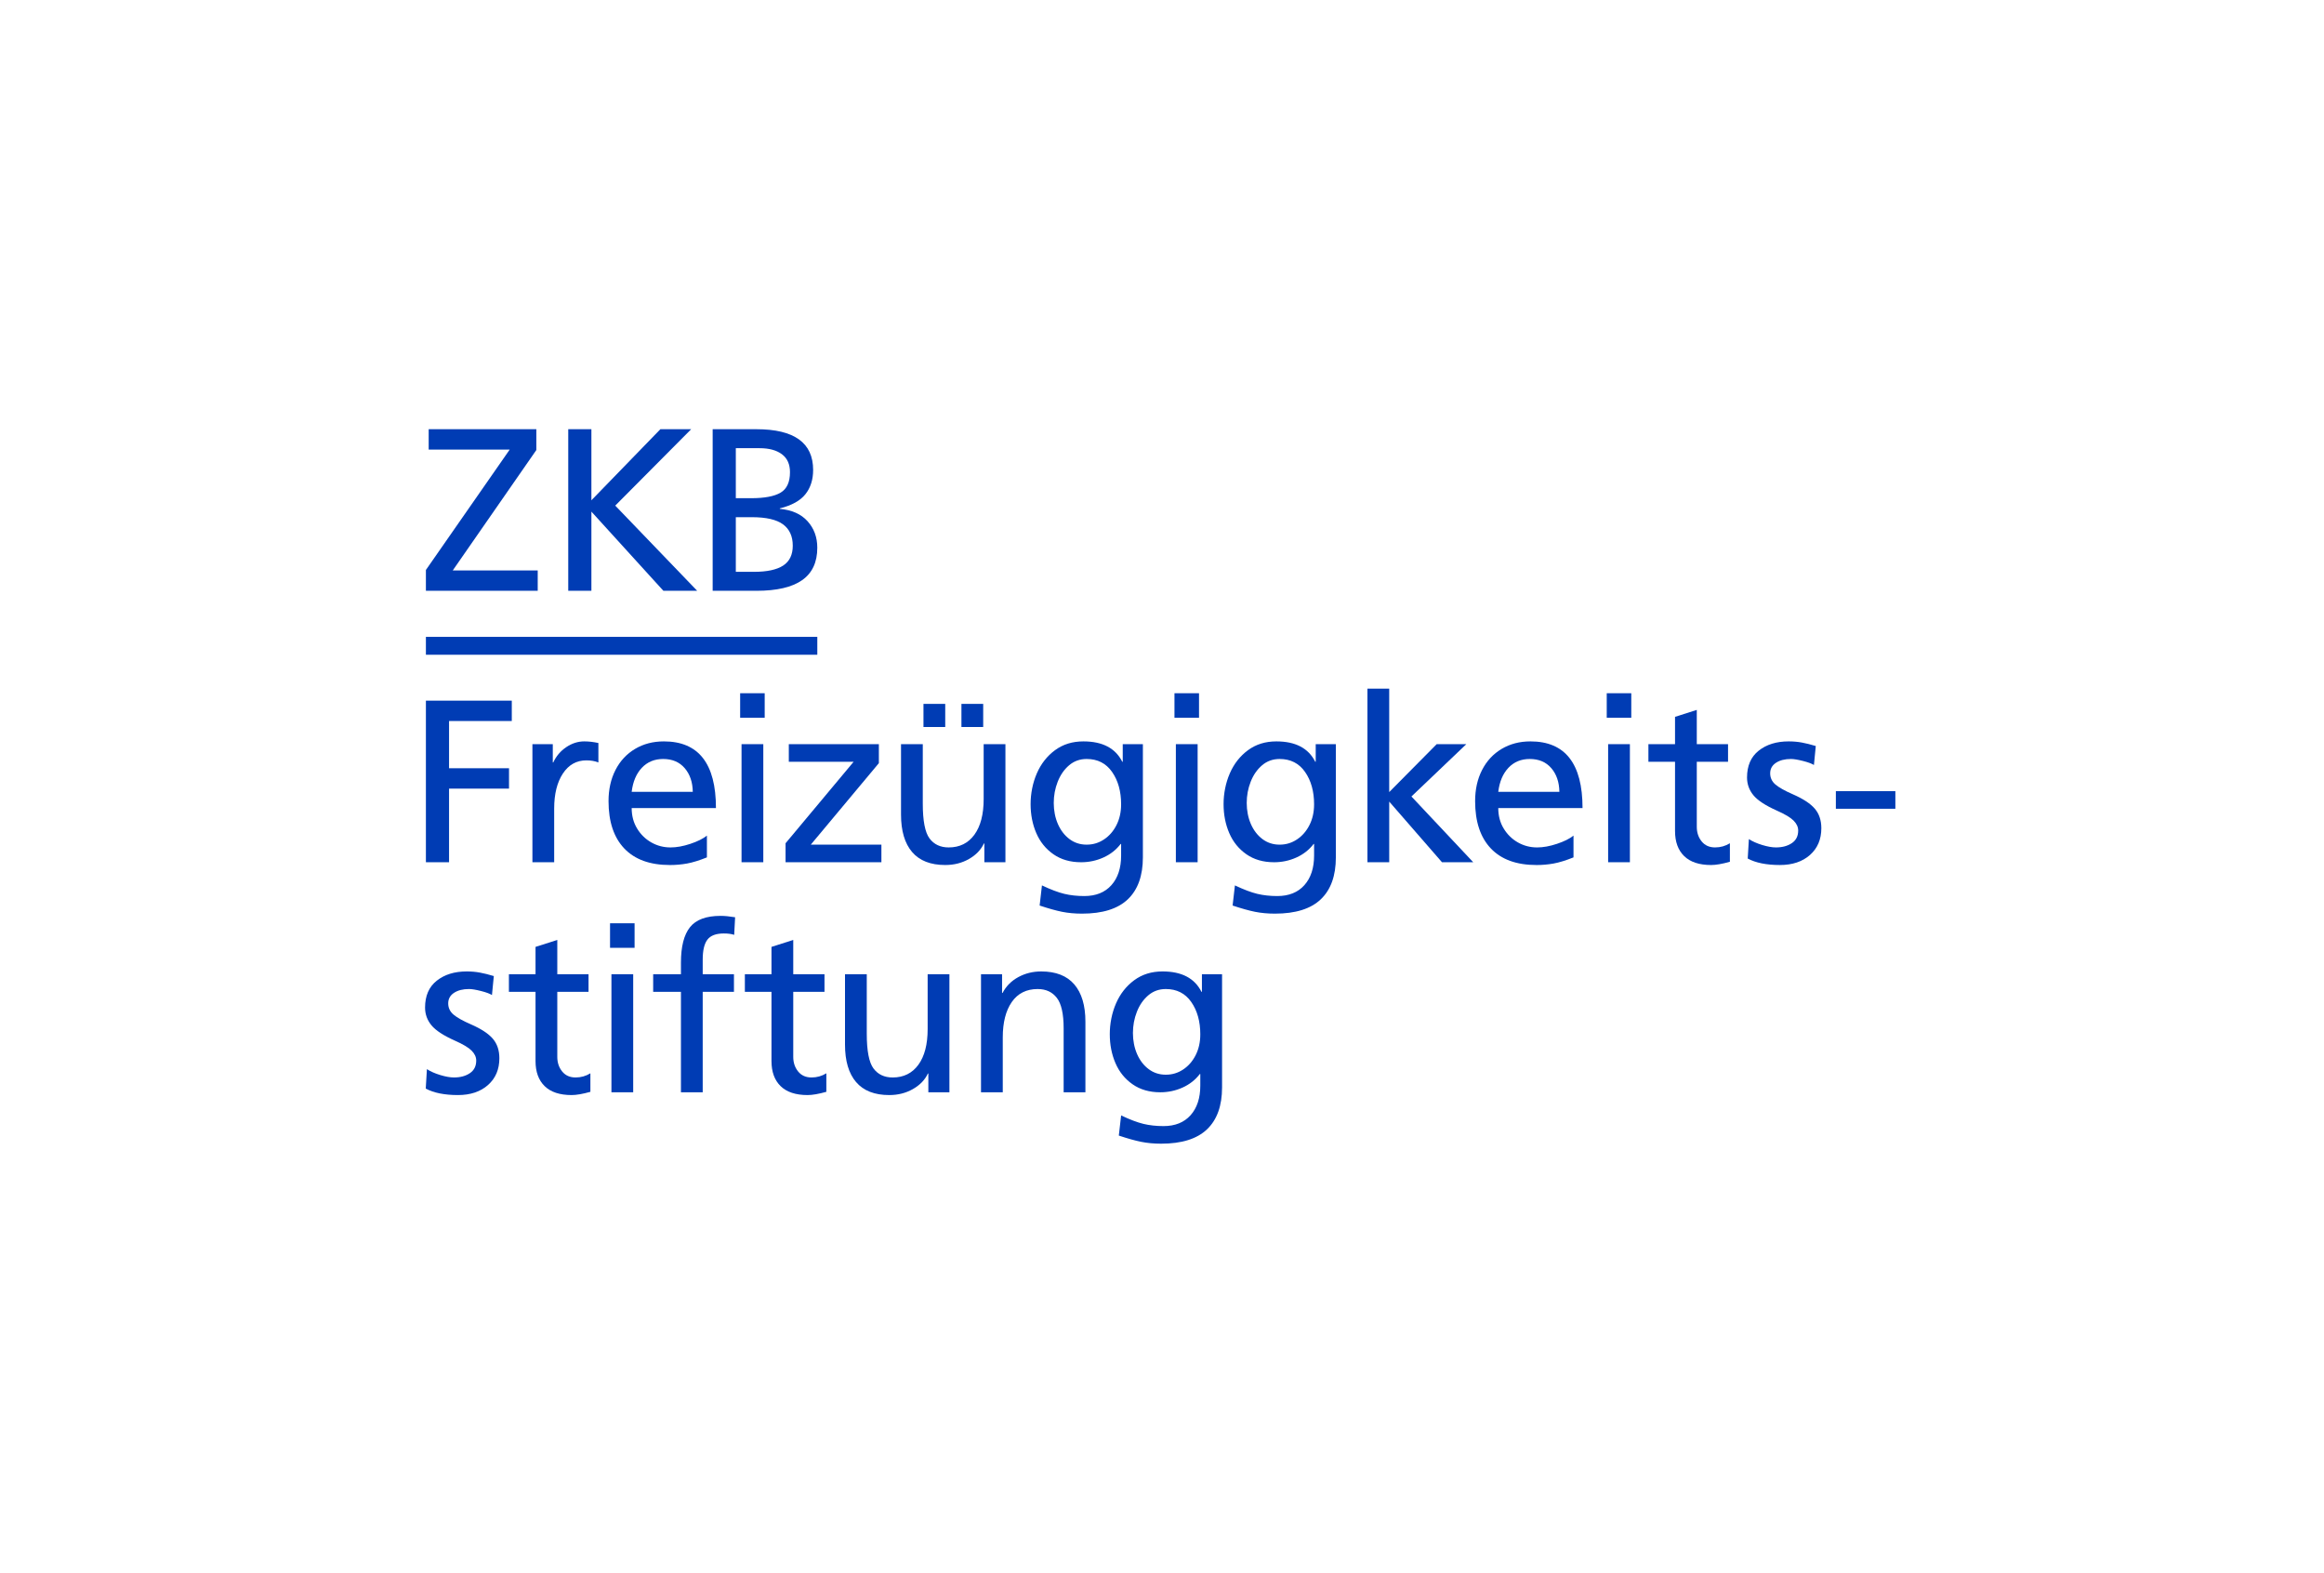 <?xml version="1.0" encoding="UTF-8"?>
<svg id="Logo" xmlns="http://www.w3.org/2000/svg" viewBox="0 0 3253 2201">
  <defs>
    <style>
      .cls-1 {
        fill: #003cb4;
      }
    </style>
  </defs>
  <g>
    <path class="cls-1" d="M713.46,629.25h-113.41v-28.52h150.68v29.16l-116.98,168.49h118.92v28.52h-156.51v-29.16l117.3-168.49Z"/>
    <path class="cls-1" d="M827.8,826.91h-32.4v-226.17h32.4v99.48l96.56-99.48h43.1l-106.28,106.93,114.71,119.24h-47.31l-100.77-110.82v110.82Z"/>
    <path class="cls-1" d="M1058.79,600.74c52.92,0,79.39,19.01,79.39,57.03,0,13.61-3.62,24.95-10.86,34.02-7.24,9.07-19.17,15.67-35.81,19.77v.65c16.85,1.51,29.81,7.29,38.88,17.33,9.07,10.05,13.61,22.41,13.61,37.1,0,20.31-7.08,35.43-21.22,45.37-14.15,9.94-35.48,14.9-64,14.9h-61.24v-226.17h61.24ZM1105.78,661.01c0-11.23-3.78-19.65-11.34-25.27-7.56-5.62-17.93-8.43-31.11-8.43h-33.38v69.99h21.39c18.79,0,32.57-2.59,41.31-7.78,8.75-5.18,13.12-14.69,13.12-28.52ZM1109.66,763.72c0-13.17-4.54-23.11-13.61-29.81-9.07-6.69-23.65-10.04-43.74-10.04h-22.36v76.47h25.6c18.15,0,31.7-2.92,40.67-8.75,8.96-5.83,13.45-15.12,13.45-27.87Z"/>
  </g>
  <g>
    <path class="cls-1" d="M716.37,980.64v28.52h-87.81v66.1h83.92v28.52h-83.92v103.04h-32.4v-226.17h120.21Z"/>
    <path class="cls-1" d="M773.76,1041.56v25.6h.65c4.1-8.86,10.15-15.98,18.14-21.39,7.99-5.4,16.41-8.1,25.27-8.1,6.26,0,12.85.76,19.77,2.27v27.22c-4.75-1.94-10.37-2.92-16.85-2.92-13.83,0-24.79,6.16-32.89,18.47-8.1,12.31-12.15,28.63-12.15,48.93v75.17h-30.46v-165.26h28.52Z"/>
    <path class="cls-1" d="M937.65,1210.71c-27.87,0-49.15-7.72-63.83-23.17-14.69-15.44-22.03-37.53-22.03-66.26,0-16.41,3.24-30.95,9.72-43.58,6.48-12.64,15.6-22.46,27.38-29.49,11.77-7.02,25.22-10.53,40.34-10.53,48.6,0,72.91,31.11,72.91,93.32h-117.95c0,10.8,2.54,20.36,7.62,28.68,5.07,8.32,11.72,14.8,19.93,19.44,8.21,4.65,17.17,6.97,26.89,6.97,8.42,0,17.66-1.67,27.7-5.02,10.04-3.35,17.77-7.18,23.17-11.5v30.46c-10.8,4.32-20.09,7.18-27.87,8.59-7.78,1.4-15.77,2.11-23.98,2.11ZM928.25,1062.3c-12.1,0-22.03,4.11-29.81,12.31-7.78,8.21-12.53,19.44-14.26,33.7h85.55c-.22-13.61-4-24.68-11.34-33.21-7.35-8.53-17.39-12.8-30.13-12.8Z"/>
    <path class="cls-1" d="M1070.37,970.27v34.35h-34.35v-34.35h34.35ZM1068.43,1041.56v165.26h-30.46v-165.26h30.46Z"/>
    <path class="cls-1" d="M1194.86,1066.19h-90.73v-24.63h126.05v26.57l-95.27,114.06h98.83v24.63h-134.15v-26.57l95.27-114.06Z"/>
    <path class="cls-1" d="M1377.2,1180.57c-4.11,8.86-11.07,16.1-20.9,21.71-9.83,5.62-20.9,8.42-33.21,8.42-20.52,0-35.97-6.04-46.34-18.14-10.37-12.1-15.55-29.59-15.55-52.49v-98.51h30.46v83.28c0,23.98,3.13,40.18,9.4,48.6,6.26,8.42,15.23,12.64,26.89,12.64,15.34,0,27.32-5.94,35.97-17.82,8.64-11.88,12.96-28.52,12.96-49.9v-76.8h30.46v165.26h-29.49v-26.25h-.65ZM1323.08,985.18v32.4h-30.46v-32.4h30.46ZM1376.22,985.18v32.4h-30.46v-32.4h30.46Z"/>
    <path class="cls-1" d="M1513.22,1206.82c-15.12,0-28.03-3.73-38.72-11.18-10.69-7.45-18.69-17.34-23.98-29.65-5.3-12.31-7.94-25.81-7.94-40.5s2.92-29.7,8.75-43.1c5.83-13.39,14.31-24.19,25.44-32.4,11.12-8.21,24.35-12.31,39.69-12.31,26.78,0,44.93,9.51,54.44,28.52h.65v-24.63h28.19v158.45c0,25.7-7.02,45.25-21.06,58.65-14.04,13.39-35.43,20.09-64.16,20.09-10.16,0-19.5-.87-28.03-2.59-8.54-1.73-18.96-4.65-31.27-8.75l3.24-28.19c12.31,5.83,22.73,9.77,31.27,11.83,8.53,2.05,17.87,3.08,28.03,3.08,16.2,0,28.84-5.08,37.91-15.23,9.07-10.16,13.61-23.98,13.61-41.48v-16.2h-.65c-6.27,8.21-14.31,14.53-24.14,18.96-9.83,4.43-20.25,6.64-31.27,6.64ZM1569.28,1125.81c0-18.15-4.21-33.26-12.64-45.36-8.43-12.1-20.31-18.15-35.64-18.15-9.51,0-17.72,2.97-24.63,8.91-6.92,5.94-12.21,13.61-15.88,23.01-3.68,9.4-5.51,19.28-5.51,29.65s1.94,20.63,5.83,29.49c3.89,8.86,9.29,15.88,16.2,21.06,6.91,5.18,14.9,7.78,23.98,7.78s16.96-2.43,24.3-7.29c7.34-4.86,13.17-11.55,17.5-20.09,4.32-8.53,6.48-18.2,6.48-29Z"/>
    <path class="cls-1" d="M1678.31,970.27v34.35h-34.35v-34.35h34.35ZM1676.37,1041.56v165.26h-30.46v-165.26h30.46Z"/>
    <path class="cls-1" d="M1783.33,1206.82c-15.12,0-28.03-3.73-38.72-11.18-10.69-7.45-18.69-17.34-23.98-29.65-5.3-12.31-7.94-25.81-7.94-40.5s2.92-29.7,8.75-43.1c5.83-13.39,14.31-24.19,25.44-32.4,11.12-8.21,24.35-12.31,39.69-12.31,26.78,0,44.93,9.51,54.44,28.52h.65v-24.63h28.19v158.45c0,25.7-7.02,45.25-21.06,58.65-14.04,13.39-35.43,20.09-64.16,20.09-10.16,0-19.5-.87-28.03-2.59-8.54-1.73-18.96-4.65-31.27-8.75l3.24-28.19c12.31,5.83,22.73,9.77,31.27,11.83,8.53,2.05,17.87,3.08,28.03,3.08,16.2,0,28.84-5.08,37.91-15.23,9.07-10.16,13.61-23.98,13.61-41.48v-16.2h-.65c-6.27,8.21-14.31,14.53-24.14,18.96-9.83,4.43-20.25,6.64-31.27,6.64ZM1839.39,1125.81c0-18.15-4.21-33.26-12.64-45.36-8.43-12.1-20.31-18.15-35.64-18.15-9.51,0-17.72,2.97-24.63,8.91-6.92,5.94-12.21,13.61-15.88,23.01-3.68,9.4-5.51,19.28-5.51,29.65s1.94,20.63,5.83,29.49c3.89,8.86,9.29,15.88,16.2,21.06,6.91,5.18,14.9,7.78,23.98,7.78s16.96-2.43,24.3-7.29c7.34-4.86,13.17-11.55,17.5-20.09,4.32-8.53,6.48-18.2,6.48-29Z"/>
    <path class="cls-1" d="M1944.53,1206.82h-30.46v-243.02h30.46v144.84l66.43-67.07h41.48l-76.8,73.23,86.52,92.03h-43.74l-73.88-84.9v84.9Z"/>
    <path class="cls-1" d="M2150.65,1210.71c-27.87,0-49.15-7.72-63.83-23.17-14.69-15.44-22.03-37.53-22.03-66.26,0-16.41,3.24-30.95,9.72-43.58,6.48-12.64,15.6-22.46,27.38-29.49,11.77-7.02,25.22-10.53,40.34-10.53,48.6,0,72.91,31.11,72.91,93.32h-117.95c0,10.8,2.54,20.36,7.62,28.68,5.07,8.32,11.72,14.8,19.93,19.44,8.21,4.65,17.17,6.97,26.89,6.97,8.42,0,17.66-1.67,27.7-5.02,10.04-3.35,17.77-7.18,23.17-11.5v30.46c-10.8,4.32-20.09,7.18-27.87,8.59-7.78,1.4-15.77,2.11-23.98,2.11ZM2141.25,1062.3c-12.1,0-22.03,4.11-29.81,12.31-7.78,8.21-12.53,19.44-14.26,33.7h85.55c-.22-13.61-4-24.68-11.34-33.21-7.35-8.53-17.39-12.8-30.13-12.8Z"/>
    <path class="cls-1" d="M2283.37,970.27v34.35h-34.35v-34.35h34.35ZM2281.43,1041.56v165.26h-30.46v-165.26h30.46Z"/>
    <path class="cls-1" d="M2395.16,1210.71c-16.64,0-29.22-4.16-37.75-12.47-8.54-8.31-12.8-20.03-12.8-35.16v-96.89h-37.26v-24.63h37.26v-38.24l30.46-9.72v47.96h43.74v24.63h-43.74v91.05c0,7.99,2.27,14.8,6.8,20.41,4.54,5.62,10.8,8.42,18.79,8.42,7.56,0,14.47-1.94,20.74-5.83v25.92c-10.8,3.02-19.55,4.54-26.25,4.54Z"/>
    <path class="cls-1" d="M2485.89,1186.08c8.86,0,16.25-1.99,22.2-5.99,5.94-3.99,8.91-9.88,8.91-17.66,0-4.97-2.16-9.61-6.48-13.93-4.32-4.32-12.1-8.96-23.33-13.93-15.99-7.13-26.95-14.31-32.89-21.55-5.94-7.23-8.91-15.5-8.91-24.79,0-16.41,5.45-28.95,16.36-37.59,10.91-8.64,24.89-12.96,41.96-12.96,6.48,0,12.64.54,18.47,1.62,5.83,1.08,12.31,2.7,19.44,4.86l-2.59,26.57c-3.03-1.94-8.16-3.83-15.39-5.67-7.24-1.83-12.8-2.75-16.69-2.75-8.64,0-15.66,1.78-21.06,5.35-5.4,3.56-8.1,8.48-8.1,14.74s2.48,11.5,7.45,15.71c4.97,4.21,13.17,8.81,24.63,13.77,14.26,6.27,24.41,12.96,30.46,20.09,6.04,7.13,9.07,16.2,9.07,27.22,0,15.55-5.3,28.03-15.88,37.43-10.59,9.4-24.63,14.09-42.12,14.09-18.79,0-33.81-3.03-45.04-9.07l1.62-27.22c4.97,3.24,11.18,5.99,18.63,8.26s13.88,3.4,19.28,3.4Z"/>
    <path class="cls-1" d="M2653.02,1107.34v24.63h-83.28v-24.63h83.28Z"/>
  </g>
  <g>
    <path class="cls-1" d="M635.48,1508.06c8.86,0,16.25-1.99,22.2-5.99,5.94-3.99,8.91-9.88,8.91-17.66,0-4.97-2.16-9.61-6.48-13.93-4.32-4.32-12.1-8.96-23.33-13.93-15.99-7.13-26.95-14.31-32.89-21.55-5.94-7.23-8.91-15.5-8.91-24.79,0-16.41,5.45-28.95,16.36-37.59,10.91-8.64,24.89-12.96,41.96-12.96,6.48,0,12.64.54,18.47,1.62,5.83,1.08,12.31,2.7,19.44,4.86l-2.59,26.57c-3.03-1.94-8.16-3.83-15.39-5.67-7.24-1.83-12.8-2.75-16.69-2.75-8.64,0-15.66,1.78-21.06,5.35-5.4,3.56-8.1,8.48-8.1,14.74s2.48,11.5,7.45,15.71c4.97,4.21,13.17,8.81,24.63,13.77,14.26,6.27,24.41,12.96,30.46,20.09,6.04,7.13,9.07,16.2,9.07,27.22,0,15.55-5.3,28.03-15.88,37.43-10.59,9.4-24.63,14.09-42.12,14.09-18.79,0-33.81-3.03-45.04-9.07l1.62-27.22c4.97,3.24,11.18,5.99,18.63,8.26s13.88,3.4,19.28,3.4Z"/>
    <path class="cls-1" d="M800.15,1532.69c-16.64,0-29.22-4.16-37.75-12.47-8.54-8.31-12.8-20.03-12.8-35.16v-96.89h-37.26v-24.63h37.26v-38.24l30.46-9.72v47.96h43.74v24.63h-43.74v91.05c0,7.99,2.27,14.8,6.8,20.41,4.54,5.62,10.8,8.42,18.79,8.42,7.56,0,14.47-1.94,20.74-5.83v25.92c-10.8,3.02-19.55,4.54-26.25,4.54Z"/>
    <path class="cls-1" d="M888.25,1292.26v34.35h-34.35v-34.35h34.35ZM886.31,1363.55v165.26h-30.46v-165.26h30.46Z"/>
    <path class="cls-1" d="M914.27,1388.17v-24.63h38.88v-16.2c0-22.46,4.21-38.99,12.64-49.58,8.42-10.58,22.68-15.88,42.77-15.88,5.83,0,12.64.65,20.41,1.94l-1.3,24.63c-3.68-1.3-8.54-1.94-14.58-1.94-10.8,0-18.42,2.87-22.84,8.59-4.43,5.73-6.64,15.07-6.64,28.03v20.41h43.74v24.63h-43.74v140.63h-30.46v-140.63h-38.88Z"/>
    <path class="cls-1" d="M1130.43,1532.69c-16.64,0-29.22-4.16-37.75-12.47-8.54-8.31-12.8-20.03-12.8-35.16v-96.89h-37.26v-24.63h37.26v-38.24l30.46-9.72v47.96h43.74v24.63h-43.74v91.05c0,7.99,2.27,14.8,6.8,20.41,4.54,5.62,10.8,8.42,18.79,8.42,7.56,0,14.47-1.94,20.74-5.83v25.92c-10.8,3.02-19.55,4.54-26.25,4.54Z"/>
    <path class="cls-1" d="M1298.79,1502.56c-4.11,8.86-11.07,16.1-20.9,21.71-9.83,5.62-20.9,8.42-33.21,8.42-20.52,0-35.97-6.04-46.34-18.14-10.37-12.1-15.55-29.59-15.55-52.49v-98.51h30.46v83.28c0,23.98,3.13,40.18,9.4,48.6,6.26,8.42,15.23,12.64,26.89,12.64,15.34,0,27.32-5.94,35.97-17.82,8.64-11.88,12.96-28.52,12.96-49.9v-76.8h30.46v165.26h-29.49v-26.25h-.65Z"/>
    <path class="cls-1" d="M1452.55,1384.29c-15.77,0-27.87,6.05-36.29,18.15-8.42,12.1-12.64,28.63-12.64,49.58v76.8h-30.46v-165.26h29.49v26.25h.65c4.97-9.5,12.31-16.9,22.03-22.2,9.72-5.29,20.41-7.94,32.08-7.94,20.52,0,35.97,6.05,46.34,18.15,10.37,12.1,15.55,29.49,15.55,52.17v98.83h-30.46v-89.43c0-20.3-3.19-34.56-9.56-42.77-6.37-8.21-15.29-12.31-26.73-12.31Z"/>
    <path class="cls-1" d="M1624.05,1528.8c-15.12,0-28.03-3.73-38.72-11.18-10.69-7.45-18.69-17.34-23.98-29.65-5.3-12.31-7.94-25.81-7.94-40.5s2.92-29.7,8.75-43.1c5.83-13.39,14.31-24.19,25.44-32.4,11.12-8.21,24.35-12.31,39.69-12.31,26.78,0,44.93,9.51,54.44,28.52h.65v-24.63h28.19v158.45c0,25.7-7.02,45.25-21.06,58.65-14.04,13.39-35.43,20.09-64.16,20.09-10.16,0-19.5-.87-28.03-2.59-8.54-1.73-18.96-4.65-31.27-8.75l3.24-28.19c12.31,5.83,22.73,9.77,31.27,11.83,8.53,2.05,17.87,3.08,28.03,3.08,16.2,0,28.84-5.08,37.91-15.23,9.07-10.16,13.61-23.98,13.61-41.48v-16.2h-.65c-6.27,8.21-14.31,14.53-24.14,18.96-9.83,4.43-20.25,6.64-31.27,6.64ZM1680.11,1447.8c0-18.15-4.21-33.26-12.64-45.36-8.43-12.1-20.31-18.15-35.64-18.15-9.51,0-17.72,2.97-24.63,8.91-6.92,5.94-12.21,13.61-15.88,23.01-3.68,9.4-5.51,19.28-5.51,29.65s1.94,20.63,5.83,29.49c3.89,8.86,9.29,15.88,16.2,21.06,6.91,5.18,14.9,7.78,23.98,7.78s16.96-2.43,24.3-7.29c7.34-4.86,13.17-11.55,17.5-20.09,4.32-8.53,6.48-18.2,6.48-29Z"/>
  </g>
  <rect class="cls-1" x="596.16" y="891.37" width="547.86" height="25.04"/>
</svg>